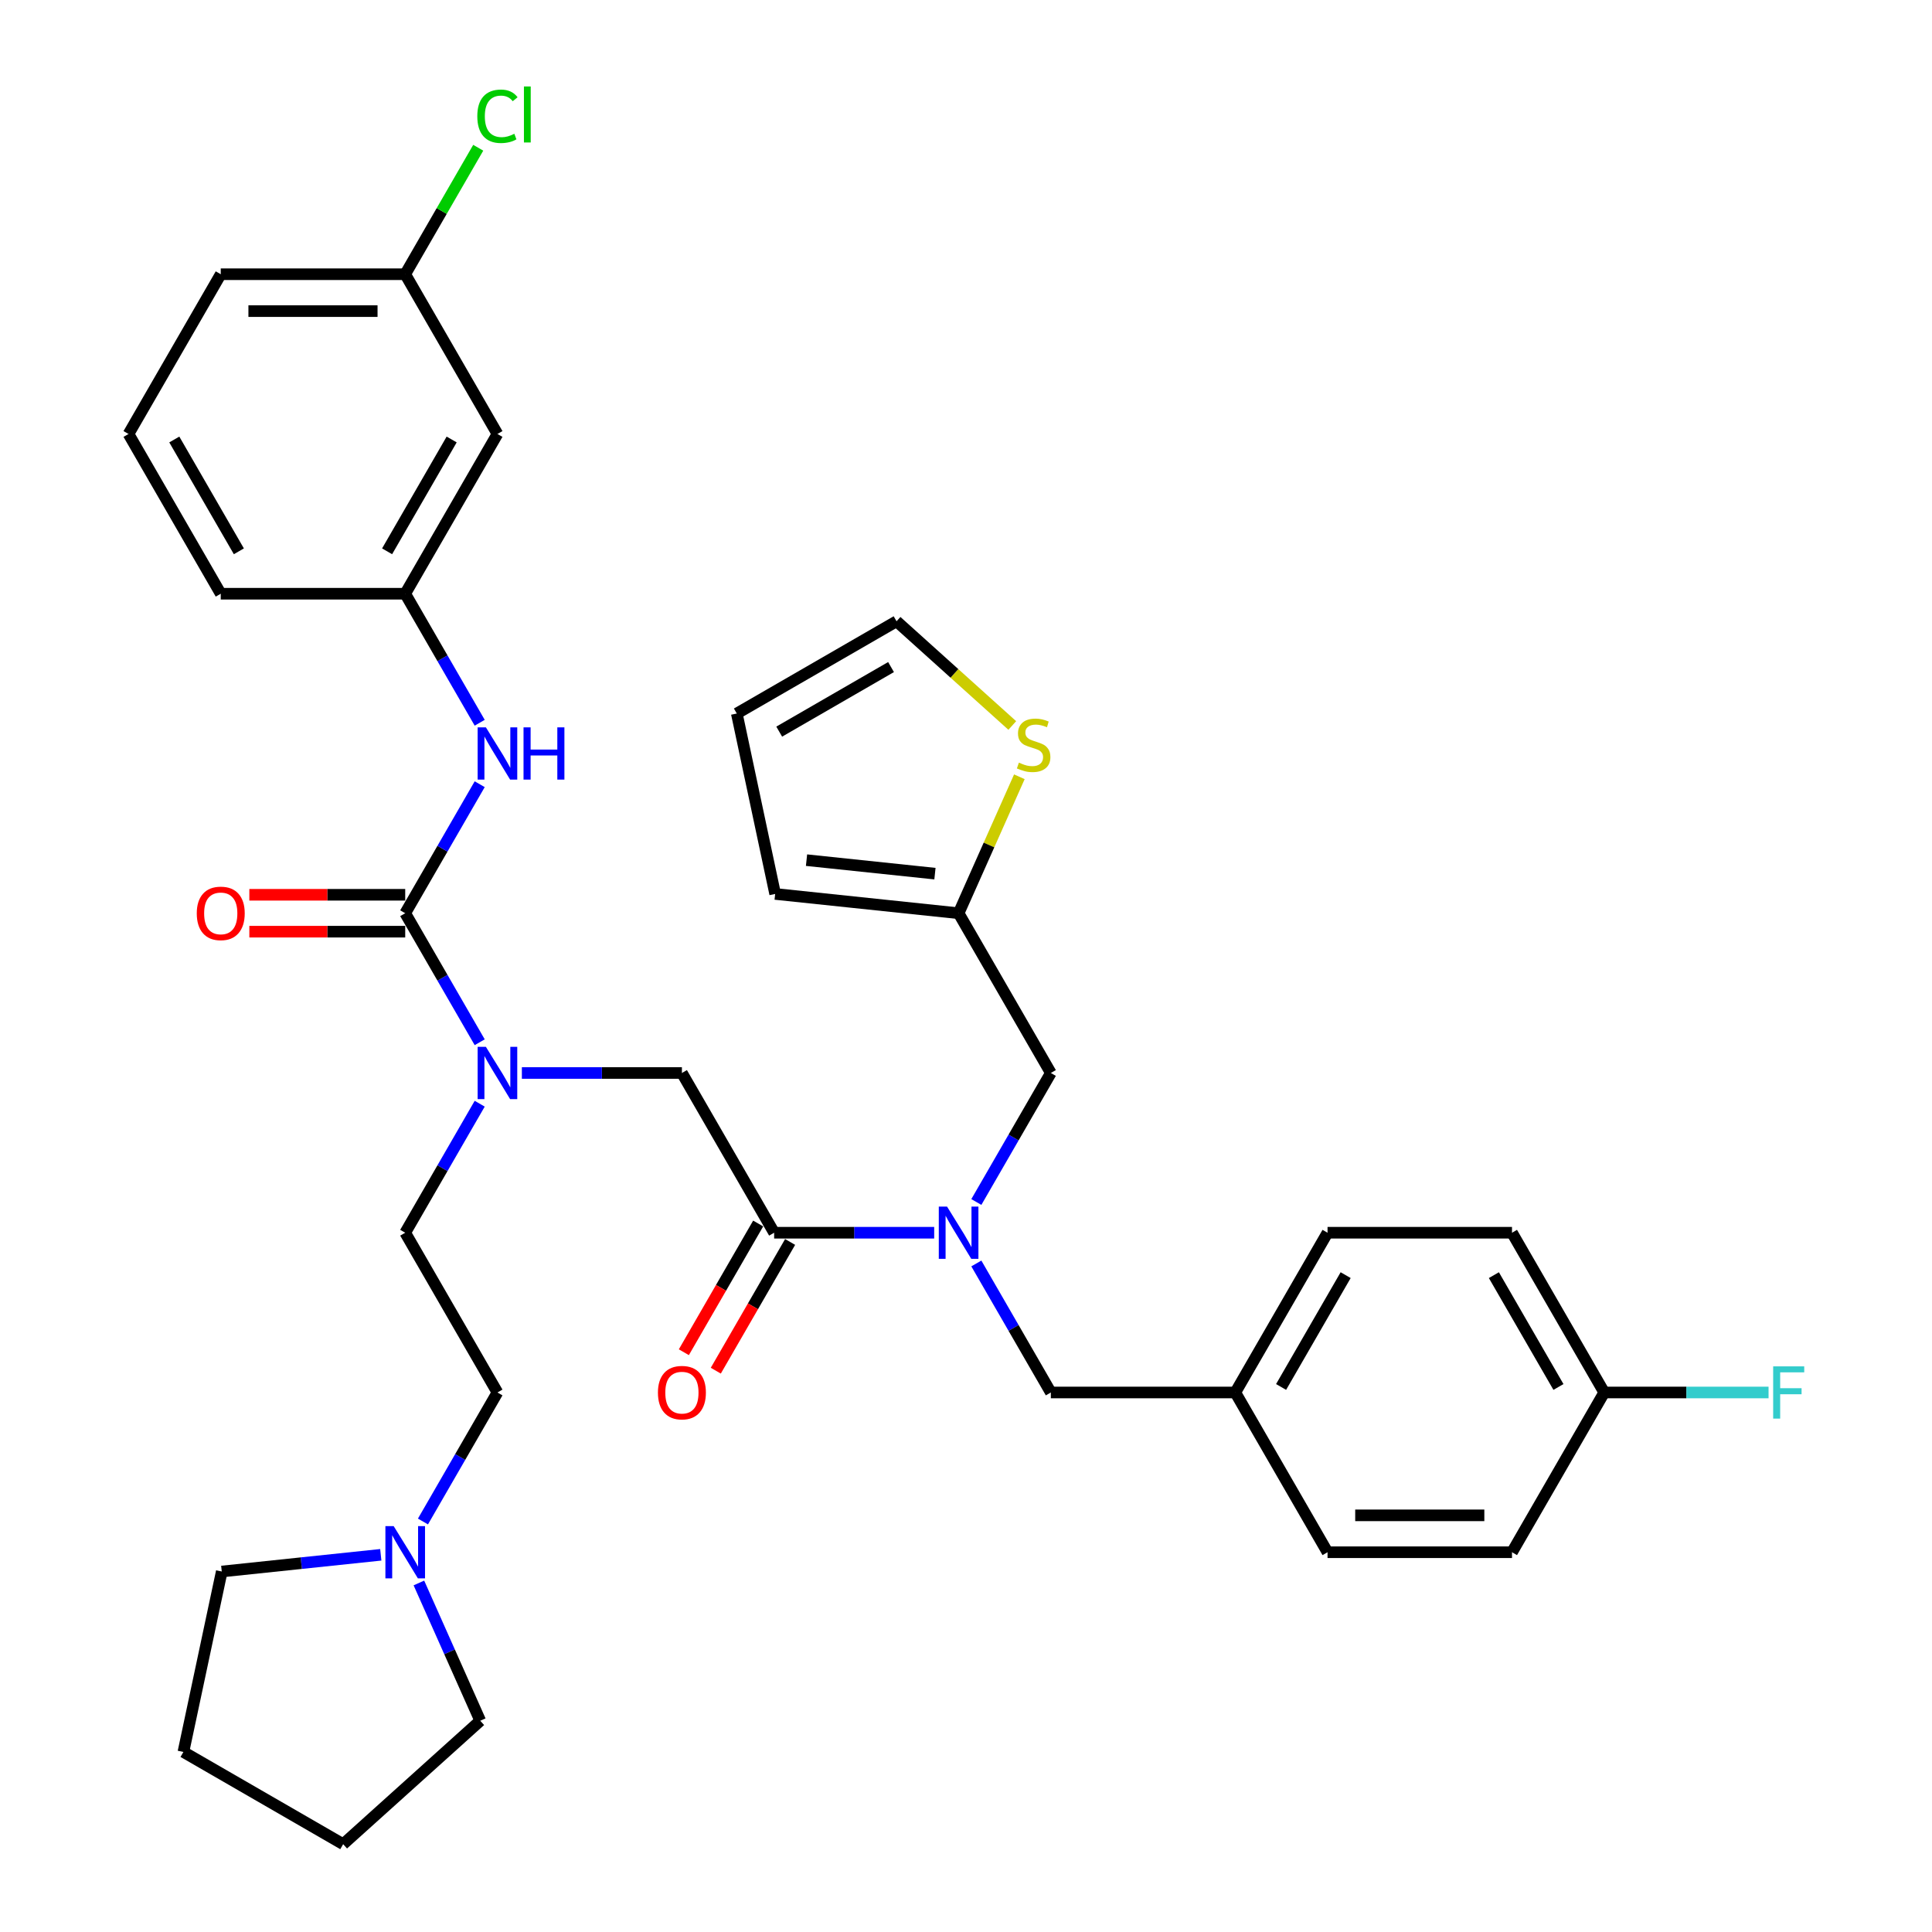 <?xml version='1.0' encoding='iso-8859-1'?>
<svg version='1.1' baseProfile='full'
              xmlns='http://www.w3.org/2000/svg'
                      xmlns:rdkit='http://www.rdkit.org/xml'
                      xmlns:xlink='http://www.w3.org/1999/xlink'
                  xml:space='preserve'
width='1000px' height='1000px' viewBox='0 0 1000 1000'>
<!-- END OF HEADER -->
<rect style='opacity:1.0;fill:#FFFFFF;stroke:none' width='1000' height='1000' x='0' y='0'> </rect>
<path class='bond-0' d='M 257.477,224.625 L 209.738,307.312' style='fill:none;fill-rule:evenodd;stroke:#000000;stroke-width:6px;stroke-linecap:butt;stroke-linejoin:miter;stroke-opacity:1' />
<path class='bond-0' d='M 233.779,227.48 L 200.361,285.361' style='fill:none;fill-rule:evenodd;stroke:#000000;stroke-width:6px;stroke-linecap:butt;stroke-linejoin:miter;stroke-opacity:1' />
<path class='bond-1' d='M 257.477,224.625 L 209.738,141.938' style='fill:none;fill-rule:evenodd;stroke:#000000;stroke-width:6px;stroke-linecap:butt;stroke-linejoin:miter;stroke-opacity:1' />
<path class='bond-2' d='M 505.357,622.153 L 524.635,588.763' style='fill:none;fill-rule:evenodd;stroke:#0000FF;stroke-width:6px;stroke-linecap:butt;stroke-linejoin:miter;stroke-opacity:1' />
<path class='bond-2' d='M 524.635,588.763 L 543.913,555.373' style='fill:none;fill-rule:evenodd;stroke:#000000;stroke-width:6px;stroke-linecap:butt;stroke-linejoin:miter;stroke-opacity:1' />
<path class='bond-3' d='M 505.357,653.967 L 524.635,687.357' style='fill:none;fill-rule:evenodd;stroke:#0000FF;stroke-width:6px;stroke-linecap:butt;stroke-linejoin:miter;stroke-opacity:1' />
<path class='bond-3' d='M 524.635,687.357 L 543.913,720.747' style='fill:none;fill-rule:evenodd;stroke:#000000;stroke-width:6px;stroke-linecap:butt;stroke-linejoin:miter;stroke-opacity:1' />
<path class='bond-4' d='M 483.532,638.06 L 442.114,638.06' style='fill:none;fill-rule:evenodd;stroke:#0000FF;stroke-width:6px;stroke-linecap:butt;stroke-linejoin:miter;stroke-opacity:1' />
<path class='bond-4' d='M 442.114,638.06 L 400.695,638.06' style='fill:none;fill-rule:evenodd;stroke:#000000;stroke-width:6px;stroke-linecap:butt;stroke-linejoin:miter;stroke-opacity:1' />
<path class='bond-5' d='M 392.426,633.286 L 373.193,666.6' style='fill:none;fill-rule:evenodd;stroke:#000000;stroke-width:6px;stroke-linecap:butt;stroke-linejoin:miter;stroke-opacity:1' />
<path class='bond-5' d='M 373.193,666.6 L 353.959,699.913' style='fill:none;fill-rule:evenodd;stroke:#FF0000;stroke-width:6px;stroke-linecap:butt;stroke-linejoin:miter;stroke-opacity:1' />
<path class='bond-5' d='M 408.964,642.834 L 389.73,676.148' style='fill:none;fill-rule:evenodd;stroke:#000000;stroke-width:6px;stroke-linecap:butt;stroke-linejoin:miter;stroke-opacity:1' />
<path class='bond-5' d='M 389.73,676.148 L 370.496,709.461' style='fill:none;fill-rule:evenodd;stroke:#FF0000;stroke-width:6px;stroke-linecap:butt;stroke-linejoin:miter;stroke-opacity:1' />
<path class='bond-6' d='M 400.695,638.06 L 352.956,555.373' style='fill:none;fill-rule:evenodd;stroke:#000000;stroke-width:6px;stroke-linecap:butt;stroke-linejoin:miter;stroke-opacity:1' />
<path class='bond-7' d='M 352.956,555.373 L 311.537,555.373' style='fill:none;fill-rule:evenodd;stroke:#000000;stroke-width:6px;stroke-linecap:butt;stroke-linejoin:miter;stroke-opacity:1' />
<path class='bond-7' d='M 311.537,555.373 L 270.118,555.373' style='fill:none;fill-rule:evenodd;stroke:#0000FF;stroke-width:6px;stroke-linecap:butt;stroke-linejoin:miter;stroke-opacity:1' />
<path class='bond-8' d='M 248.293,539.466 L 229.015,506.076' style='fill:none;fill-rule:evenodd;stroke:#0000FF;stroke-width:6px;stroke-linecap:butt;stroke-linejoin:miter;stroke-opacity:1' />
<path class='bond-8' d='M 229.015,506.076 L 209.738,472.686' style='fill:none;fill-rule:evenodd;stroke:#000000;stroke-width:6px;stroke-linecap:butt;stroke-linejoin:miter;stroke-opacity:1' />
<path class='bond-9' d='M 248.293,571.28 L 229.015,604.67' style='fill:none;fill-rule:evenodd;stroke:#0000FF;stroke-width:6px;stroke-linecap:butt;stroke-linejoin:miter;stroke-opacity:1' />
<path class='bond-9' d='M 229.015,604.67 L 209.738,638.06' style='fill:none;fill-rule:evenodd;stroke:#000000;stroke-width:6px;stroke-linecap:butt;stroke-linejoin:miter;stroke-opacity:1' />
<path class='bond-10' d='M 209.738,463.138 L 169.398,463.138' style='fill:none;fill-rule:evenodd;stroke:#000000;stroke-width:6px;stroke-linecap:butt;stroke-linejoin:miter;stroke-opacity:1' />
<path class='bond-10' d='M 169.398,463.138 L 129.058,463.138' style='fill:none;fill-rule:evenodd;stroke:#FF0000;stroke-width:6px;stroke-linecap:butt;stroke-linejoin:miter;stroke-opacity:1' />
<path class='bond-10' d='M 209.738,482.234 L 169.398,482.234' style='fill:none;fill-rule:evenodd;stroke:#000000;stroke-width:6px;stroke-linecap:butt;stroke-linejoin:miter;stroke-opacity:1' />
<path class='bond-10' d='M 169.398,482.234 L 129.058,482.234' style='fill:none;fill-rule:evenodd;stroke:#FF0000;stroke-width:6px;stroke-linecap:butt;stroke-linejoin:miter;stroke-opacity:1' />
<path class='bond-11' d='M 209.738,472.686 L 229.015,439.296' style='fill:none;fill-rule:evenodd;stroke:#000000;stroke-width:6px;stroke-linecap:butt;stroke-linejoin:miter;stroke-opacity:1' />
<path class='bond-11' d='M 229.015,439.296 L 248.293,405.906' style='fill:none;fill-rule:evenodd;stroke:#0000FF;stroke-width:6px;stroke-linecap:butt;stroke-linejoin:miter;stroke-opacity:1' />
<path class='bond-12' d='M 248.293,374.092 L 229.015,340.702' style='fill:none;fill-rule:evenodd;stroke:#0000FF;stroke-width:6px;stroke-linecap:butt;stroke-linejoin:miter;stroke-opacity:1' />
<path class='bond-12' d='M 229.015,340.702 L 209.738,307.312' style='fill:none;fill-rule:evenodd;stroke:#000000;stroke-width:6px;stroke-linecap:butt;stroke-linejoin:miter;stroke-opacity:1' />
<path class='bond-13' d='M 209.738,307.312 L 114.259,307.312' style='fill:none;fill-rule:evenodd;stroke:#000000;stroke-width:6px;stroke-linecap:butt;stroke-linejoin:miter;stroke-opacity:1' />
<path class='bond-14' d='M 209.738,141.938 L 228.635,109.207' style='fill:none;fill-rule:evenodd;stroke:#000000;stroke-width:6px;stroke-linecap:butt;stroke-linejoin:miter;stroke-opacity:1' />
<path class='bond-14' d='M 228.635,109.207 L 247.533,76.476' style='fill:none;fill-rule:evenodd;stroke:#00CC00;stroke-width:6px;stroke-linecap:butt;stroke-linejoin:miter;stroke-opacity:1' />
<path class='bond-15' d='M 209.738,141.938 L 114.259,141.938' style='fill:none;fill-rule:evenodd;stroke:#000000;stroke-width:6px;stroke-linecap:butt;stroke-linejoin:miter;stroke-opacity:1' />
<path class='bond-15' d='M 195.416,161.034 L 128.581,161.034' style='fill:none;fill-rule:evenodd;stroke:#000000;stroke-width:6px;stroke-linecap:butt;stroke-linejoin:miter;stroke-opacity:1' />
<path class='bond-16' d='M 218.921,787.527 L 238.199,754.137' style='fill:none;fill-rule:evenodd;stroke:#0000FF;stroke-width:6px;stroke-linecap:butt;stroke-linejoin:miter;stroke-opacity:1' />
<path class='bond-16' d='M 238.199,754.137 L 257.477,720.747' style='fill:none;fill-rule:evenodd;stroke:#000000;stroke-width:6px;stroke-linecap:butt;stroke-linejoin:miter;stroke-opacity:1' />
<path class='bond-17' d='M 216.82,819.34 L 232.696,854.999' style='fill:none;fill-rule:evenodd;stroke:#0000FF;stroke-width:6px;stroke-linecap:butt;stroke-linejoin:miter;stroke-opacity:1' />
<path class='bond-17' d='M 232.696,854.999 L 248.572,890.658' style='fill:none;fill-rule:evenodd;stroke:#000000;stroke-width:6px;stroke-linecap:butt;stroke-linejoin:miter;stroke-opacity:1' />
<path class='bond-18' d='M 197.096,804.762 L 155.939,809.088' style='fill:none;fill-rule:evenodd;stroke:#0000FF;stroke-width:6px;stroke-linecap:butt;stroke-linejoin:miter;stroke-opacity:1' />
<path class='bond-18' d='M 155.939,809.088 L 114.782,813.414' style='fill:none;fill-rule:evenodd;stroke:#000000;stroke-width:6px;stroke-linecap:butt;stroke-linejoin:miter;stroke-opacity:1' />
<path class='bond-19' d='M 257.477,720.747 L 209.738,638.06' style='fill:none;fill-rule:evenodd;stroke:#000000;stroke-width:6px;stroke-linecap:butt;stroke-linejoin:miter;stroke-opacity:1' />
<path class='bond-20' d='M 543.913,555.373 L 496.174,472.686' style='fill:none;fill-rule:evenodd;stroke:#000000;stroke-width:6px;stroke-linecap:butt;stroke-linejoin:miter;stroke-opacity:1' />
<path class='bond-21' d='M 543.913,720.747 L 639.392,720.747' style='fill:none;fill-rule:evenodd;stroke:#000000;stroke-width:6px;stroke-linecap:butt;stroke-linejoin:miter;stroke-opacity:1' />
<path class='bond-22' d='M 782.609,638.06 L 830.349,720.747' style='fill:none;fill-rule:evenodd;stroke:#000000;stroke-width:6px;stroke-linecap:butt;stroke-linejoin:miter;stroke-opacity:1' />
<path class='bond-22' d='M 773.233,660.011 L 806.651,717.892' style='fill:none;fill-rule:evenodd;stroke:#000000;stroke-width:6px;stroke-linecap:butt;stroke-linejoin:miter;stroke-opacity:1' />
<path class='bond-23' d='M 782.609,638.06 L 687.131,638.06' style='fill:none;fill-rule:evenodd;stroke:#000000;stroke-width:6px;stroke-linecap:butt;stroke-linejoin:miter;stroke-opacity:1' />
<path class='bond-24' d='M 830.349,720.747 L 782.609,803.434' style='fill:none;fill-rule:evenodd;stroke:#000000;stroke-width:6px;stroke-linecap:butt;stroke-linejoin:miter;stroke-opacity:1' />
<path class='bond-25' d='M 830.349,720.747 L 872.875,720.747' style='fill:none;fill-rule:evenodd;stroke:#000000;stroke-width:6px;stroke-linecap:butt;stroke-linejoin:miter;stroke-opacity:1' />
<path class='bond-25' d='M 872.875,720.747 L 915.401,720.747' style='fill:none;fill-rule:evenodd;stroke:#33CCCC;stroke-width:6px;stroke-linecap:butt;stroke-linejoin:miter;stroke-opacity:1' />
<path class='bond-26' d='M 527.62,402.056 L 511.897,437.371' style='fill:none;fill-rule:evenodd;stroke:#CCCC00;stroke-width:6px;stroke-linecap:butt;stroke-linejoin:miter;stroke-opacity:1' />
<path class='bond-26' d='M 511.897,437.371 L 496.174,472.686' style='fill:none;fill-rule:evenodd;stroke:#000000;stroke-width:6px;stroke-linecap:butt;stroke-linejoin:miter;stroke-opacity:1' />
<path class='bond-27' d='M 523.952,375.507 L 494.003,348.54' style='fill:none;fill-rule:evenodd;stroke:#CCCC00;stroke-width:6px;stroke-linecap:butt;stroke-linejoin:miter;stroke-opacity:1' />
<path class='bond-27' d='M 494.003,348.54 L 464.054,321.574' style='fill:none;fill-rule:evenodd;stroke:#000000;stroke-width:6px;stroke-linecap:butt;stroke-linejoin:miter;stroke-opacity:1' />
<path class='bond-28' d='M 496.174,472.686 L 401.218,462.706' style='fill:none;fill-rule:evenodd;stroke:#000000;stroke-width:6px;stroke-linecap:butt;stroke-linejoin:miter;stroke-opacity:1' />
<path class='bond-28' d='M 483.926,452.198 L 417.457,445.212' style='fill:none;fill-rule:evenodd;stroke:#000000;stroke-width:6px;stroke-linecap:butt;stroke-linejoin:miter;stroke-opacity:1' />
<path class='bond-29' d='M 464.054,321.574 L 381.367,369.314' style='fill:none;fill-rule:evenodd;stroke:#000000;stroke-width:6px;stroke-linecap:butt;stroke-linejoin:miter;stroke-opacity:1' />
<path class='bond-29' d='M 461.199,345.273 L 403.318,378.69' style='fill:none;fill-rule:evenodd;stroke:#000000;stroke-width:6px;stroke-linecap:butt;stroke-linejoin:miter;stroke-opacity:1' />
<path class='bond-30' d='M 401.218,462.706 L 381.367,369.314' style='fill:none;fill-rule:evenodd;stroke:#000000;stroke-width:6px;stroke-linecap:butt;stroke-linejoin:miter;stroke-opacity:1' />
<path class='bond-31' d='M 782.609,803.434 L 687.131,803.434' style='fill:none;fill-rule:evenodd;stroke:#000000;stroke-width:6px;stroke-linecap:butt;stroke-linejoin:miter;stroke-opacity:1' />
<path class='bond-31' d='M 768.288,784.338 L 701.453,784.338' style='fill:none;fill-rule:evenodd;stroke:#000000;stroke-width:6px;stroke-linecap:butt;stroke-linejoin:miter;stroke-opacity:1' />
<path class='bond-32' d='M 687.131,803.434 L 639.392,720.747' style='fill:none;fill-rule:evenodd;stroke:#000000;stroke-width:6px;stroke-linecap:butt;stroke-linejoin:miter;stroke-opacity:1' />
<path class='bond-33' d='M 639.392,720.747 L 687.131,638.06' style='fill:none;fill-rule:evenodd;stroke:#000000;stroke-width:6px;stroke-linecap:butt;stroke-linejoin:miter;stroke-opacity:1' />
<path class='bond-33' d='M 663.09,717.892 L 696.507,660.011' style='fill:none;fill-rule:evenodd;stroke:#000000;stroke-width:6px;stroke-linecap:butt;stroke-linejoin:miter;stroke-opacity:1' />
<path class='bond-34' d='M 248.572,890.658 L 177.618,954.545' style='fill:none;fill-rule:evenodd;stroke:#000000;stroke-width:6px;stroke-linecap:butt;stroke-linejoin:miter;stroke-opacity:1' />
<path class='bond-35' d='M 114.782,813.414 L 94.931,906.806' style='fill:none;fill-rule:evenodd;stroke:#000000;stroke-width:6px;stroke-linecap:butt;stroke-linejoin:miter;stroke-opacity:1' />
<path class='bond-36' d='M 177.618,954.545 L 94.931,906.806' style='fill:none;fill-rule:evenodd;stroke:#000000;stroke-width:6px;stroke-linecap:butt;stroke-linejoin:miter;stroke-opacity:1' />
<path class='bond-37' d='M 66.52,224.625 L 114.259,307.312' style='fill:none;fill-rule:evenodd;stroke:#000000;stroke-width:6px;stroke-linecap:butt;stroke-linejoin:miter;stroke-opacity:1' />
<path class='bond-37' d='M 90.218,227.48 L 123.636,285.361' style='fill:none;fill-rule:evenodd;stroke:#000000;stroke-width:6px;stroke-linecap:butt;stroke-linejoin:miter;stroke-opacity:1' />
<path class='bond-38' d='M 66.52,224.625 L 114.259,141.938' style='fill:none;fill-rule:evenodd;stroke:#000000;stroke-width:6px;stroke-linecap:butt;stroke-linejoin:miter;stroke-opacity:1' />
<path  class='atom-1' d='M 490.197 624.54
L 499.057 638.862
Q 499.935 640.275, 501.349 642.834
Q 502.762 645.393, 502.838 645.545
L 502.838 624.54
L 506.428 624.54
L 506.428 651.58
L 502.723 651.58
L 493.214 635.921
Q 492.106 634.088, 490.922 631.987
Q 489.777 629.887, 489.433 629.238
L 489.433 651.58
L 485.919 651.58
L 485.919 624.54
L 490.197 624.54
' fill='#0000FF'/>
<path  class='atom-3' d='M 340.543 720.823
Q 340.543 714.331, 343.752 710.702
Q 346.96 707.074, 352.956 707.074
Q 358.952 707.074, 362.16 710.702
Q 365.368 714.331, 365.368 720.823
Q 365.368 727.392, 362.122 731.135
Q 358.875 734.839, 352.956 734.839
Q 346.998 734.839, 343.752 731.135
Q 340.543 727.43, 340.543 720.823
M 352.956 731.784
Q 357.08 731.784, 359.295 729.034
Q 361.549 726.246, 361.549 720.823
Q 361.549 715.515, 359.295 712.841
Q 357.08 710.13, 352.956 710.13
Q 348.831 710.13, 346.578 712.803
Q 344.363 715.476, 344.363 720.823
Q 344.363 726.285, 346.578 729.034
Q 348.831 731.784, 352.956 731.784
' fill='#FF0000'/>
<path  class='atom-5' d='M 251.5 541.853
L 260.36 556.175
Q 261.239 557.588, 262.652 560.147
Q 264.065 562.706, 264.141 562.858
L 264.141 541.853
L 267.731 541.853
L 267.731 568.893
L 264.027 568.893
L 254.517 553.234
Q 253.41 551.401, 252.226 549.301
Q 251.08 547.2, 250.736 546.551
L 250.736 568.893
L 247.223 568.893
L 247.223 541.853
L 251.5 541.853
' fill='#0000FF'/>
<path  class='atom-7' d='M 101.847 472.762
Q 101.847 466.27, 105.055 462.642
Q 108.263 459.013, 114.259 459.013
Q 120.255 459.013, 123.463 462.642
Q 126.671 466.27, 126.671 472.762
Q 126.671 479.331, 123.425 483.074
Q 120.179 486.779, 114.259 486.779
Q 108.301 486.779, 105.055 483.074
Q 101.847 479.37, 101.847 472.762
M 114.259 483.723
Q 118.384 483.723, 120.599 480.974
Q 122.852 478.186, 122.852 472.762
Q 122.852 467.454, 120.599 464.78
Q 118.384 462.069, 114.259 462.069
Q 110.134 462.069, 107.881 464.742
Q 105.666 467.416, 105.666 472.762
Q 105.666 478.224, 107.881 480.974
Q 110.134 483.723, 114.259 483.723
' fill='#FF0000'/>
<path  class='atom-8' d='M 251.5 376.479
L 260.36 390.801
Q 261.239 392.214, 262.652 394.773
Q 264.065 397.332, 264.141 397.485
L 264.141 376.479
L 267.731 376.479
L 267.731 403.519
L 264.027 403.519
L 254.517 387.86
Q 253.41 386.027, 252.226 383.927
Q 251.08 381.826, 250.736 381.177
L 250.736 403.519
L 247.223 403.519
L 247.223 376.479
L 251.5 376.479
' fill='#0000FF'/>
<path  class='atom-8' d='M 270.978 376.479
L 274.644 376.479
L 274.644 387.975
L 288.469 387.975
L 288.469 376.479
L 292.136 376.479
L 292.136 403.519
L 288.469 403.519
L 288.469 391.03
L 274.644 391.03
L 274.644 403.519
L 270.978 403.519
L 270.978 376.479
' fill='#0000FF'/>
<path  class='atom-11' d='M 247.051 60.187
Q 247.051 53.465, 250.182 49.952
Q 253.352 46.4, 259.348 46.4
Q 264.924 46.4, 267.903 50.334
L 265.383 52.396
Q 263.206 49.532, 259.348 49.532
Q 255.262 49.532, 253.085 52.282
Q 250.946 54.993, 250.946 60.187
Q 250.946 65.534, 253.161 68.284
Q 255.415 71.034, 259.769 71.034
Q 262.747 71.034, 266.223 69.239
L 267.292 72.103
Q 265.879 73.019, 263.74 73.554
Q 261.602 74.089, 259.234 74.089
Q 253.352 74.089, 250.182 70.499
Q 247.051 66.909, 247.051 60.187
' fill='#00CC00'/>
<path  class='atom-11' d='M 271.188 44.758
L 274.701 44.758
L 274.701 73.745
L 271.188 73.745
L 271.188 44.758
' fill='#00CC00'/>
<path  class='atom-12' d='M 203.761 789.914
L 212.621 804.236
Q 213.5 805.649, 214.913 808.208
Q 216.326 810.766, 216.402 810.919
L 216.402 789.914
L 219.992 789.914
L 219.992 816.953
L 216.288 816.953
L 206.778 801.295
Q 205.67 799.462, 204.486 797.361
Q 203.341 795.261, 202.997 794.611
L 202.997 816.953
L 199.483 816.953
L 199.483 789.914
L 203.761 789.914
' fill='#0000FF'/>
<path  class='atom-18' d='M 527.37 394.742
Q 527.675 394.857, 528.936 395.392
Q 530.196 395.926, 531.571 396.27
Q 532.984 396.576, 534.359 396.576
Q 536.918 396.576, 538.407 395.354
Q 539.897 394.093, 539.897 391.916
Q 539.897 390.427, 539.133 389.51
Q 538.407 388.594, 537.262 388.097
Q 536.116 387.601, 534.206 387.028
Q 531.8 386.302, 530.349 385.615
Q 528.936 384.927, 527.905 383.476
Q 526.912 382.025, 526.912 379.58
Q 526.912 376.181, 529.203 374.081
Q 531.533 371.98, 536.116 371.98
Q 539.248 371.98, 542.799 373.47
L 541.921 376.411
Q 538.675 375.074, 536.23 375.074
Q 533.595 375.074, 532.144 376.181
Q 530.693 377.251, 530.731 379.122
Q 530.731 380.573, 531.456 381.452
Q 532.22 382.33, 533.29 382.827
Q 534.397 383.323, 536.23 383.896
Q 538.675 384.66, 540.126 385.424
Q 541.577 386.188, 542.608 387.753
Q 543.678 389.281, 543.678 391.916
Q 543.678 395.659, 541.157 397.683
Q 538.675 399.669, 534.512 399.669
Q 532.106 399.669, 530.273 399.134
Q 528.478 398.638, 526.339 397.76
L 527.37 394.742
' fill='#CCCC00'/>
<path  class='atom-27' d='M 917.788 707.227
L 933.867 707.227
L 933.867 710.321
L 921.416 710.321
L 921.416 718.532
L 932.492 718.532
L 932.492 721.663
L 921.416 721.663
L 921.416 734.267
L 917.788 734.267
L 917.788 707.227
' fill='#33CCCC'/>
</svg>
